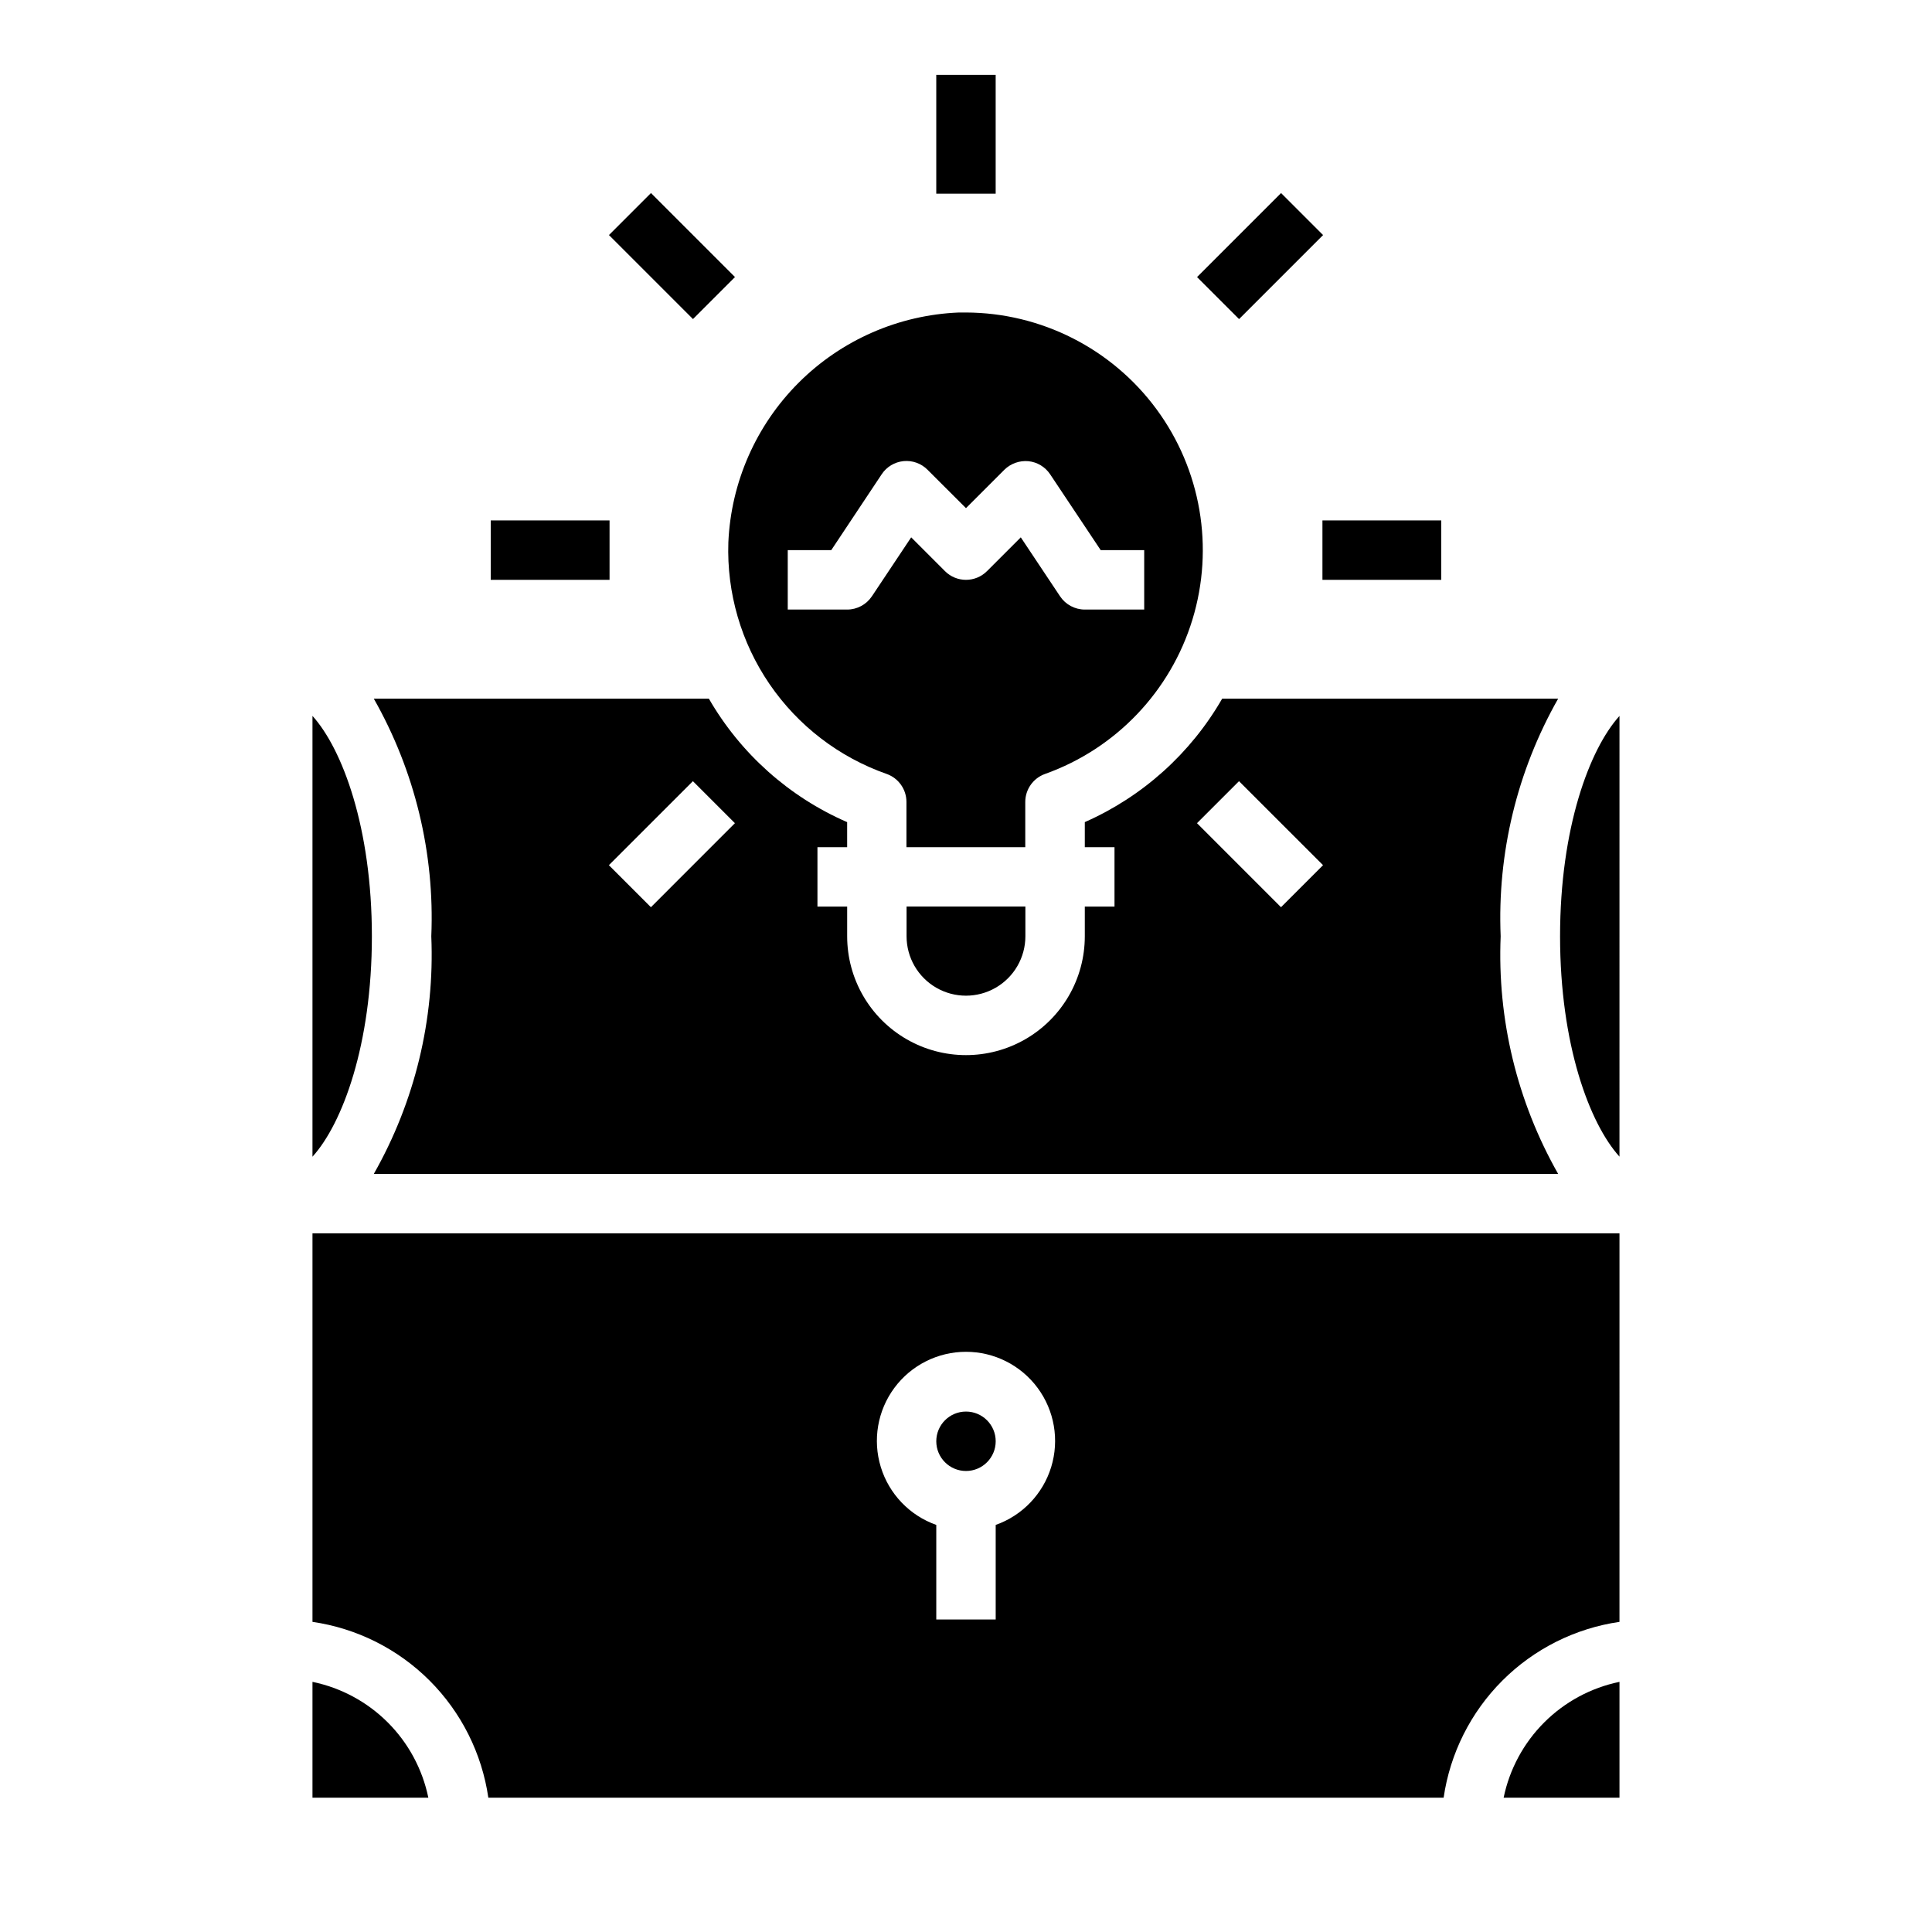 <?xml version="1.0" encoding="UTF-8"?>
<!-- The Best Svg Icon site in the world: iconSvg.co, Visit us! https://iconsvg.co -->
<svg fill="#000000" width="800px" height="800px" version="1.1" viewBox="144 144 512 512" xmlns="http://www.w3.org/2000/svg">
 <g>
  <path d="m305.38 206.29 11.133-11.133 22.266 22.266-11.133 11.133z"/>
  <path d="m274.05 281.92h31.488v15.742h-31.488z"/>
  <path d="m494.46 281.92h31.488v15.742h-31.488z"/>
  <path d="m461.23 217.43 22.266-22.266 11.133 11.133-22.266 22.266z"/>
  <path d="m392.12 163.84h15.742v31.488h-15.742z"/>
  <path d="m573.18 620.41v-30.699c-7.559 1.559-14.492 5.297-19.949 10.75-5.457 5.457-9.195 12.395-10.754 19.949z"/>
  <path d="m226.81 620.41h30.703c-1.555-7.559-5.293-14.496-10.75-19.949-5.457-5.457-12.395-9.195-19.953-10.75z"/>
  <path d="m573.18 470.85h-346.37v102.96c11.754 1.711 22.641 7.168 31.039 15.566 8.395 8.398 13.855 19.285 15.566 31.035h253.16c1.707-11.75 7.168-22.637 15.566-31.035 8.395-8.398 19.281-13.855 31.035-15.566zm-165.31 77.27v25.066h-15.746v-25.066c-7.059-2.496-12.516-8.191-14.707-15.352-2.191-7.16-0.859-14.938 3.594-20.957 4.453-6.019 11.5-9.57 18.988-9.57s14.531 3.551 18.984 9.57c4.453 6.019 5.789 13.797 3.598 20.957-2.195 7.16-7.652 12.855-14.711 15.352z"/>
  <path d="m226.81 450.54c7.957-8.777 15.742-29.719 15.742-58.41 0-28.695-7.785-49.594-15.742-58.41z"/>
  <path d="m407.87 525.95c0 4.348-3.523 7.875-7.871 7.875s-7.875-3.527-7.875-7.875c0-4.348 3.527-7.871 7.875-7.871s7.871 3.523 7.871 7.871"/>
  <path d="m384.25 392.12c0 5.625 3 10.824 7.871 13.637s10.875 2.812 15.746 0 7.871-8.012 7.871-13.637v-7.871h-31.488z"/>
  <path d="m573.18 333.73c-7.953 8.801-15.746 29.711-15.746 58.395 0 28.688 7.793 49.594 15.742 58.395z"/>
  <path d="m337.02 287.77c-0.445 13.359 3.379 26.508 10.926 37.539s18.414 19.367 31.023 23.793c3.144 1.113 5.25 4.086 5.25 7.422v11.992h31.488v-11.992c0-3.336 2.106-6.309 5.25-7.422 18.762-6.699 33.246-21.879 39.059-40.934 5.812-19.055 2.266-39.734-9.559-55.762-11.828-16.031-30.543-25.52-50.461-25.59h-1.859c-15.973 0.648-31.121 7.273-42.441 18.562-11.32 11.289-17.984 26.422-18.676 42.391zm40.652-18.105h-0.004c1.309-1.961 3.43-3.231 5.777-3.465 2.344-0.23 4.672 0.602 6.34 2.269l10.211 10.195 10.18-10.18h-0.004c1.68-1.648 4-2.477 6.348-2.266 2.344 0.23 4.461 1.504 5.769 3.461l13.406 20.113h11.531v15.742l-15.742 0.004c-2.633 0-5.09-1.316-6.551-3.504l-10.414-15.633-8.957 8.957h-0.004c-3.074 3.074-8.055 3.074-11.129 0l-8.957-8.957-10.414 15.633h-0.004c-1.461 2.188-3.918 3.504-6.547 3.504h-15.746v-15.746h11.531z"/>
  <path d="m556.93 329.15h-89.039c-8.348 14.504-21.102 25.965-36.406 32.719v6.644h7.871v15.742h-7.871v7.871c0 11.25-6.004 21.645-15.746 27.27-9.742 5.625-21.746 5.625-31.488 0-9.742-5.625-15.742-16.02-15.742-27.27v-7.871h-7.875v-15.742h7.871v-6.637h0.004c-15.41-6.699-28.258-18.172-36.652-32.727h-88.797c10.879 19.152 16.16 40.973 15.238 62.977 0.922 22.008-4.359 43.828-15.238 62.977h313.87c-10.879-19.148-16.16-40.969-15.238-62.977-0.922-22.004 4.359-43.824 15.238-62.977zm-240.43 55.27-11.141-11.141 22.27-22.262 11.133 11.133zm166.98 0-22.262-22.27 11.133-11.133 22.27 22.262z"/>
 </g>
</svg>